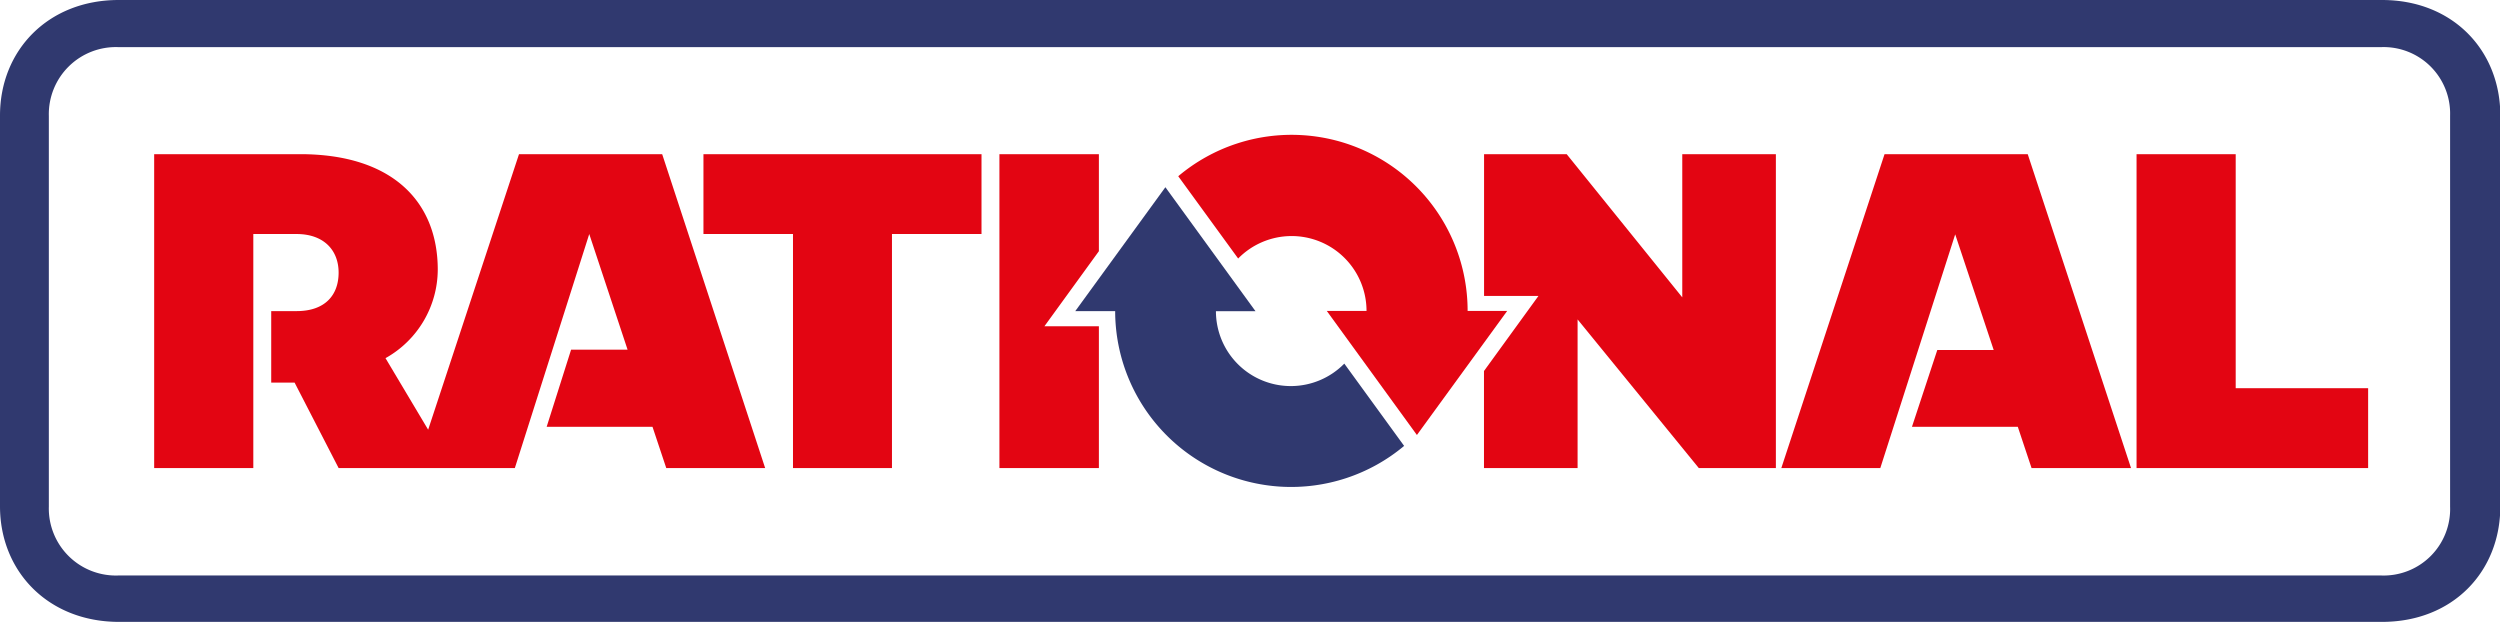 <svg xmlns="http://www.w3.org/2000/svg" viewBox="0 0 307.13 76.44"><defs><style>.cls-1{fill:#30396f;}.cls-2{fill:#e30512;}</style></defs><title>rational</title><g id="Ebene_2" data-name="Ebene 2"><g id="Ebene_1-2" data-name="Ebene 1"><path class="cls-1" d="M165.15,44.67a9.2,9.2,0,0,1-15.77-6.44h4.86L143.17,23,132.1,38.22H137A21.62,21.62,0,0,0,172.5,54.78Z"/><path class="cls-1" d="M301,62.24a8.17,8.17,0,0,1-8.46,8.46h-278a8.24,8.24,0,0,1-8.54-8.46v-48a8.24,8.24,0,0,1,8.54-8.45h278A8.17,8.17,0,0,1,301,14.2ZM292.58,0h-278C5.92,0,0,6.17,0,14.2v48c0,8,5.92,14.2,14.63,14.2h278c8.71,0,14.54-6.17,14.54-14.2v-48c0-8-5.83-14.2-14.54-14.2"/><path class="cls-2" d="M152.11,31.76a9.2,9.2,0,0,1,15.77,6.44H163l11.07,15.24L185.16,38.2h-4.86a21.62,21.62,0,0,0-35.55-16.55Z"/><path class="cls-2" d="M135,40.08V57.5H122.78V18.94H135V30.86l-6.69,9.22Zm155.93,7.61V57.5H262.48V18.94h12.18V47.69ZM120.58,28.75h-11V57.5H97.42V28.75h-11V18.94h34.16Zm129,28.75-1.69-5.07h-13L238,43h6.93l-4.73-14.21L231,57.5H218.84l12.68-38.56h17.59L261.8,57.5ZM218.17,18.94V57.5H208.7L193.81,39.24V57.5h-11.5V45.58L189,36.36h-6.68V18.94h10.15l14.2,17.59V18.94ZM81.85,57.5l-1.69-5.07h-13l3-9.47h6.94L72.39,28.75,63.25,57.5H41.6L36.19,47H33.32V38.22h3.12c3.47,0,5.16-1.94,5.16-4.73s-1.86-4.74-5.16-4.74H31.12V57.5H18.94V18.94H36.87c11.33,0,16.91,5.84,16.91,14.2A12.51,12.51,0,0,1,47.36,44l5.24,8.79L63.76,18.94H81.35L94,57.5Z"/></g></g></svg>